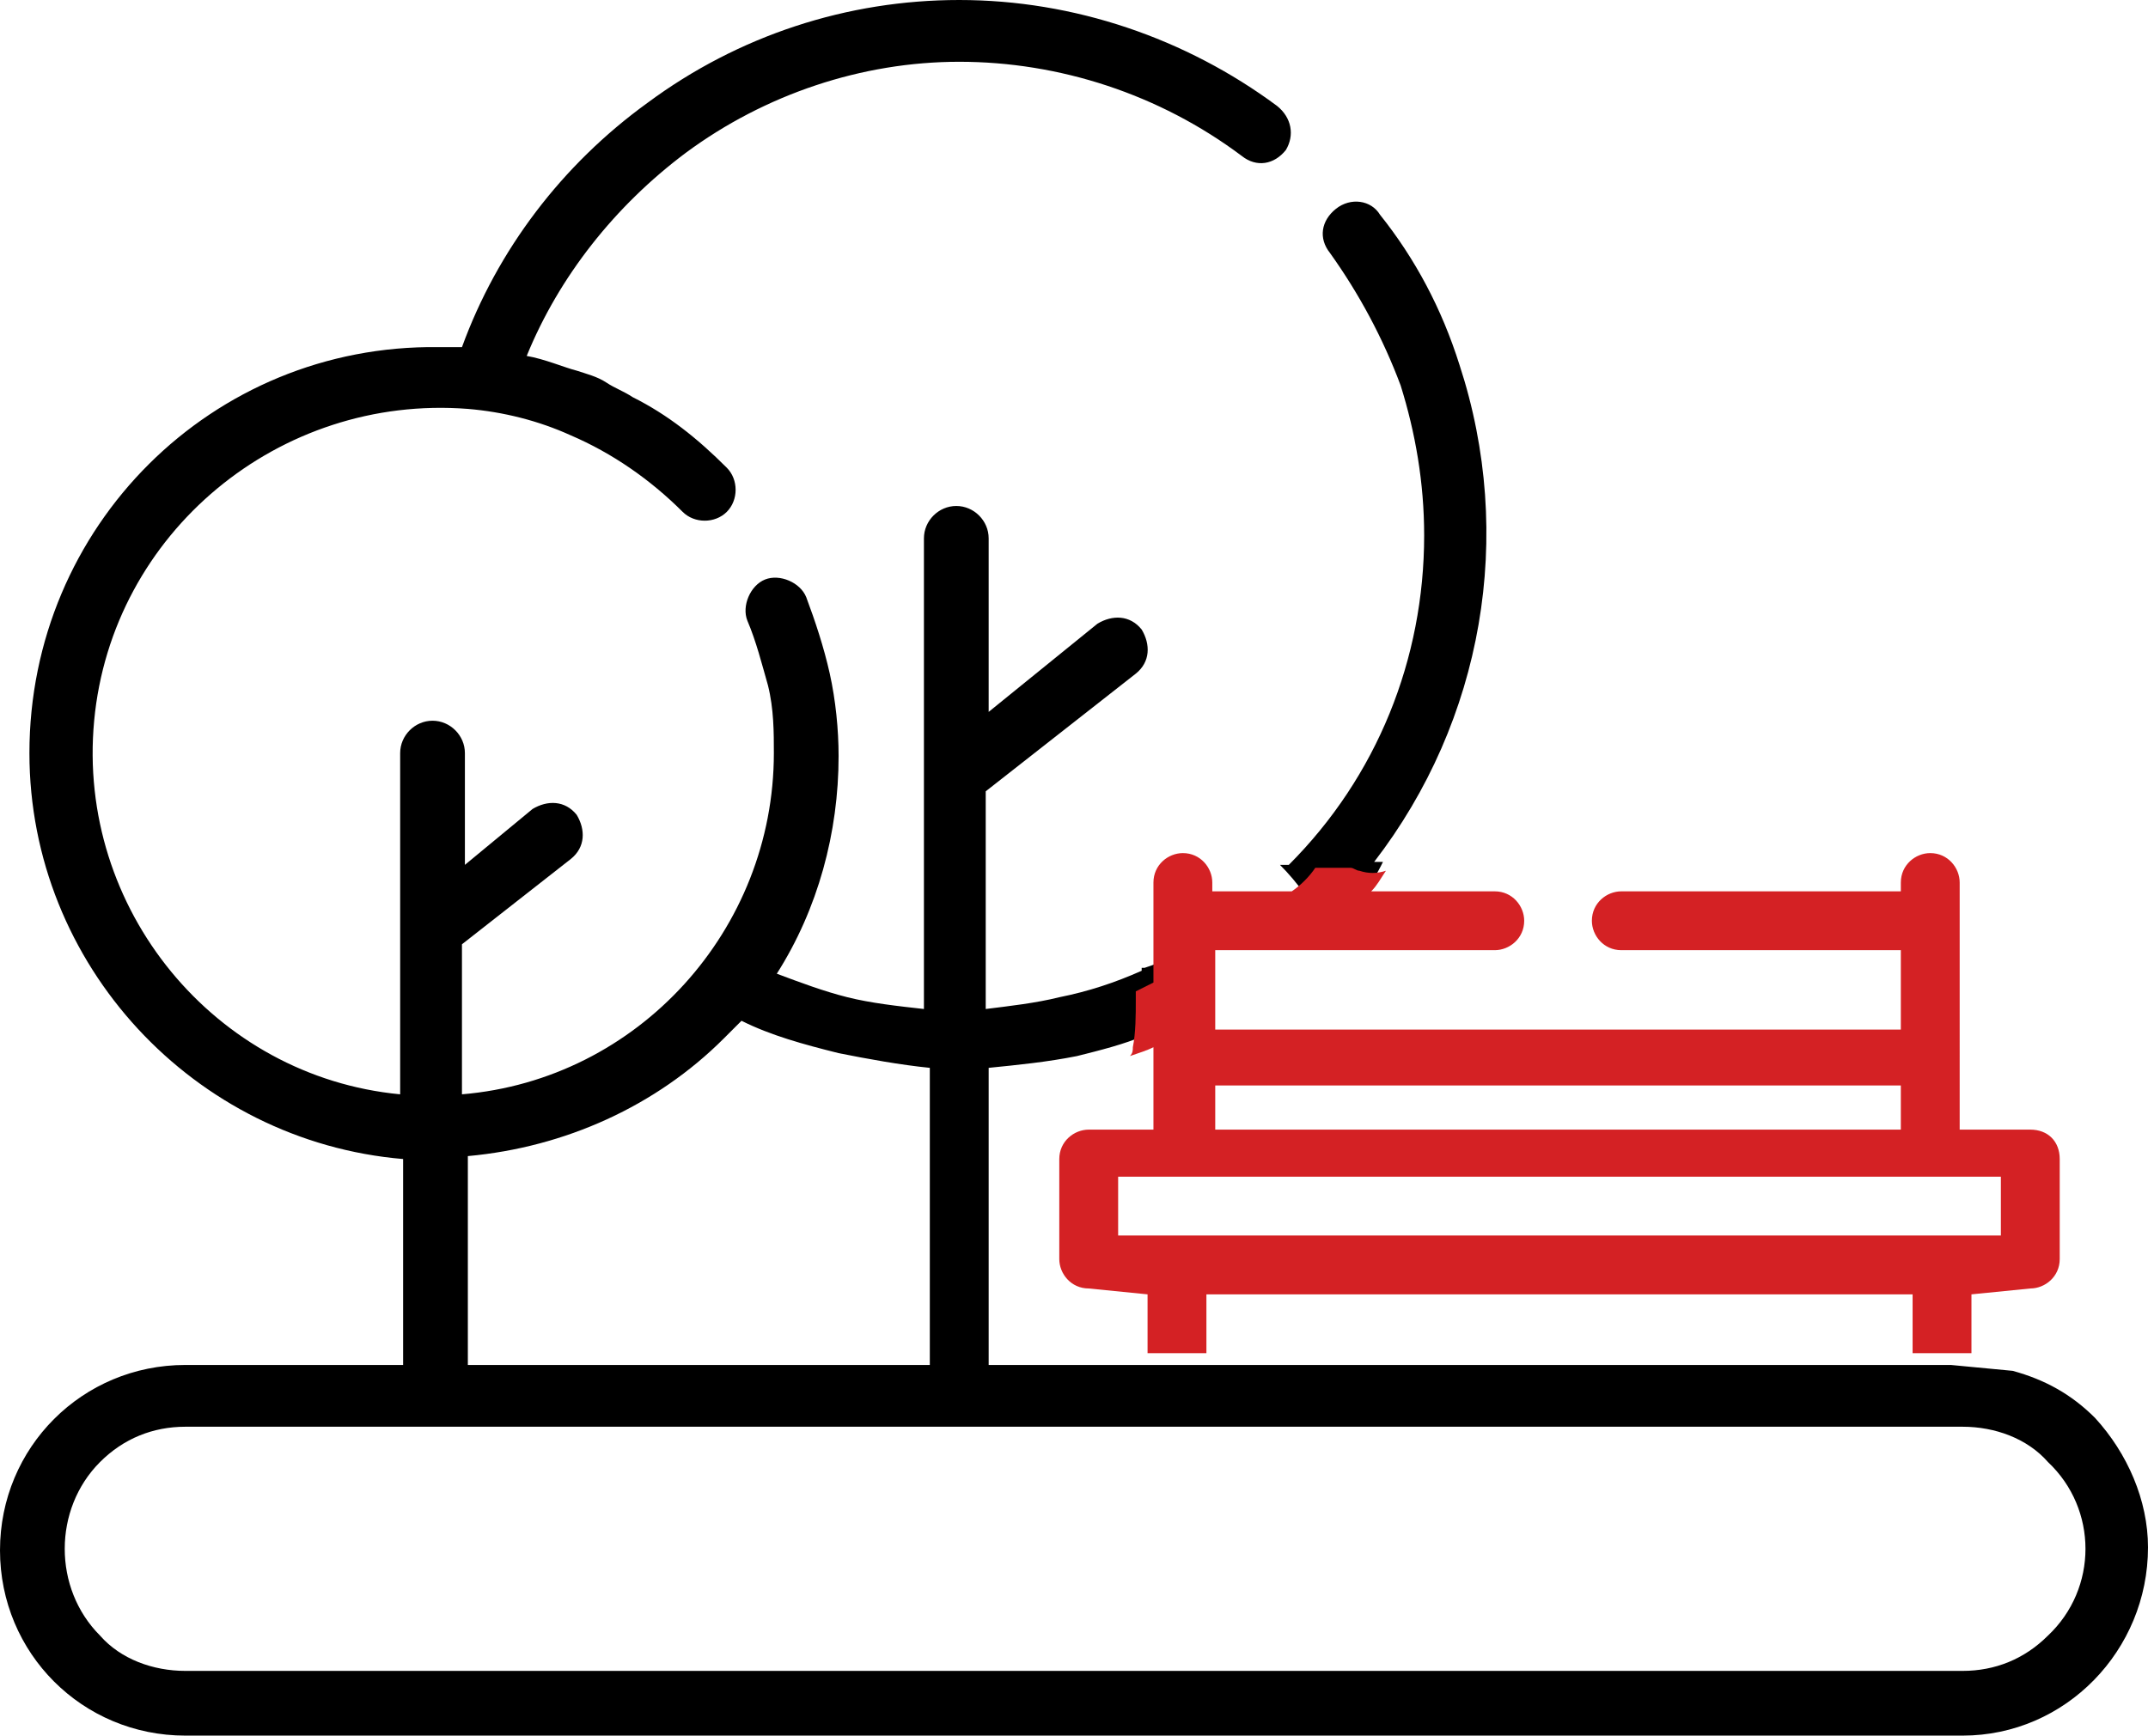 <?xml version="1.0" encoding="UTF-8"?> <!-- Generator: Adobe Illustrator 24.0.1, SVG Export Plug-In . SVG Version: 6.00 Build 0) --> <svg xmlns="http://www.w3.org/2000/svg" xmlns:xlink="http://www.w3.org/1999/xlink" id="_11.svg" x="0px" y="0px" viewBox="0 0 73 59" style="enable-background:new 0 0 73 59;" xml:space="preserve"> <style type="text/css"> .st0{fill-rule:evenodd;clip-rule:evenodd;} .st1{fill-rule:evenodd;clip-rule:evenodd;fill:#D42124;} </style> <path id="Фигура_28" class="st0" d="M71.2,48.2c-0.8-0.8-1.7-1.3-2.8-1.6l-2.1-0.2H33.6V36.3c1-0.1,2-0.2,3-0.4 c0.8-0.2,1.6-0.4,2.3-0.7v0.3c0.4-0.3,0.8-0.4,1.3-0.4l0.3-0.1c0.1,0,0.3-0.1,0.4-0.1c0,0,0.1,0,0.1,0l0,0c-0.1,0-0.1,0,0,0 c0-0.1,0-0.1,0.1-0.2h-0.1v-1.2c-0.3-0.4-0.6-0.8-0.9-1.1c0,0-0.1,0-0.1,0l-0.2,0.1c-0.3,0.2-0.6,0.3-0.9,0.4c0,0,0,0-0.1,0v0.1 c-0.9,0.4-1.8,0.7-2.8,0.9c-0.8,0.2-1.7,0.3-2.5,0.4v-7.4l5.1-4c0.5-0.4,0.5-1,0.2-1.5c0,0,0,0,0,0c-0.4-0.5-1-0.5-1.5-0.2 c0,0,0,0,0,0l-3.7,3v-5.9c0-0.6-0.5-1.1-1.1-1.1c-0.6,0-1.1,0.5-1.1,1.1v16c-0.9-0.1-1.8-0.2-2.6-0.4c-0.8-0.2-1.6-0.5-2.4-0.8 c1.4-2.2,2.1-4.8,2.1-7.4c0-0.9-0.1-1.9-0.3-2.8c-0.2-0.9-0.5-1.8-0.8-2.6c-0.2-0.5-0.9-0.8-1.4-0.6c0,0,0,0,0,0 c-0.5,0.2-0.8,0.9-0.6,1.4c0.3,0.7,0.5,1.5,0.7,2.2c0.2,0.8,0.2,1.6,0.2,2.3c0,6-4.6,11.1-10.6,11.6v-5.1l3.7-2.9 c0.5-0.4,0.5-1,0.2-1.5c-0.4-0.5-1-0.5-1.5-0.2l-2.3,1.9v-3.8c0-0.6-0.5-1.1-1.1-1.1c-0.6,0-1.1,0.5-1.1,1.1v11.6 C7.3,36.6,2.6,30.9,3.2,24.5c0.6-6.4,6.3-11.1,12.7-10.6c1.2,0.1,2.4,0.4,3.5,0.9c1.4,0.6,2.7,1.5,3.8,2.6c0.4,0.4,1.1,0.4,1.5,0 c0,0,0,0,0,0c0.4-0.4,0.4-1.1,0-1.5c-1-1-2-1.8-3.2-2.4c-0.3-0.2-0.6-0.3-0.9-0.5c-0.3-0.2-0.7-0.3-1-0.4c-0.4-0.1-1.1-0.4-1.7-0.5 c1.1-2.7,3-5.1,5.4-6.9c2.7-2,6-3.1,9.3-3.1c3.4,0,6.8,1.1,9.6,3.2c0.5,0.4,1.1,0.3,1.5-0.2c0,0,0,0,0,0C44,4.6,43.9,4,43.4,3.6 C40.3,1.3,36.5,0,32.6,0C28.8,0,25.1,1.2,22,3.5c-2.9,2.1-5.1,5-6.3,8.3c-0.3,0-0.6,0-0.8,0C7.2,11.7,1,17.9,1,25.6 c0,7.2,5.6,13.2,12.7,13.8v7H6.3c-3.5,0-6.3,2.8-6.3,6.3S2.8,59,6.3,59h60.4c3.5,0,6.3-2.9,6.3-6.4C73,51,72.3,49.4,71.2,48.2z M15.9,39.3c3.3-0.3,6.4-1.7,8.7-4c0.2-0.2,0.4-0.4,0.6-0.6c1,0.5,2.1,0.8,3.3,1.1c1,0.2,2.1,0.4,3.1,0.5v10.1H15.9V39.3L15.9,39.3z M69.6,55.6c-0.8,0.8-1.8,1.2-2.9,1.2H6.3c-1.1,0-2.2-0.4-2.9-1.2c-1.6-1.6-1.6-4.3,0-5.9c0,0,0,0,0,0c0.8-0.8,1.8-1.2,2.9-1.2h60.4 c1.1,0,2.2,0.4,2.9,1.2C71.3,51.3,71.3,54,69.6,55.6z M47,29.3h-0.3c3.7-4.8,4.8-11.1,2.9-16.9c-0.6-1.9-1.5-3.6-2.7-5.1 c-0.3-0.5-1-0.6-1.5-0.2c0,0,0,0,0,0c-0.5,0.4-0.6,1-0.2,1.5c1,1.4,1.8,2.9,2.4,4.5c0.5,1.6,0.8,3.3,0.8,5.1c0,4.2-1.6,8.2-4.6,11.2 h-0.3c0.6,0.6,1.1,1.3,1.5,2.1l0.1,0.1h0.1c0,0,0.1-0.1,0.1-0.1c0.1-0.2,0.3-0.4,0.5-0.5c0.2-0.4,0.5-0.7,0.8-1 C46.8,29.7,46.9,29.5,47,29.3z"></path> <path id="Фигура_29" class="st1" d="M69,38.4h-2.4V30c0-0.5-0.4-1-1-1c-0.5,0-1,0.4-1,1v0.3h-9.5c-0.5,0-1,0.4-1,1 c0,0.5,0.4,1,1,1l0,0h9.5v2.7H41.3v-2.7h9.5c0.5,0,1-0.4,1-1c0-0.5-0.4-1-1-1h-4.2c0.2-0.2,0.3-0.4,0.5-0.7c-0.3,0.1-0.6,0.1-0.9,0 c-0.1,0-0.2-0.1-0.3-0.1l-0.2,0c-0.2,0-0.4,0-0.6,0c-0.2,0-0.3,0-0.4,0c-0.2,0.3-0.5,0.6-0.8,0.8h-2.7V30c0-0.5-0.4-1-1-1 c-0.5,0-1,0.4-1,1v3.4c-0.2,0.1-0.4,0.2-0.6,0.3c0,0.1,0,0.2,0,0.3c0,0.5,0,1.1-0.1,1.6c0,0.1,0,0.2-0.1,0.3 c0.3-0.1,0.6-0.2,0.8-0.3v2.8H37c-0.5,0-1,0.4-1,1v3.4c0,0.5,0.4,1,1,1l2,0.2v2h2v-2h24v2h2v-2l2-0.2c0.5,0,1-0.4,1-1c0,0,0,0,0,0 v-3.4C70,38.8,69.6,38.4,69,38.4C69,38.4,69,38.4,69,38.4z M41.3,36.9h23.3v1.5H41.3V36.9z M68,42H38v-2h30V42z"></path> </svg> 